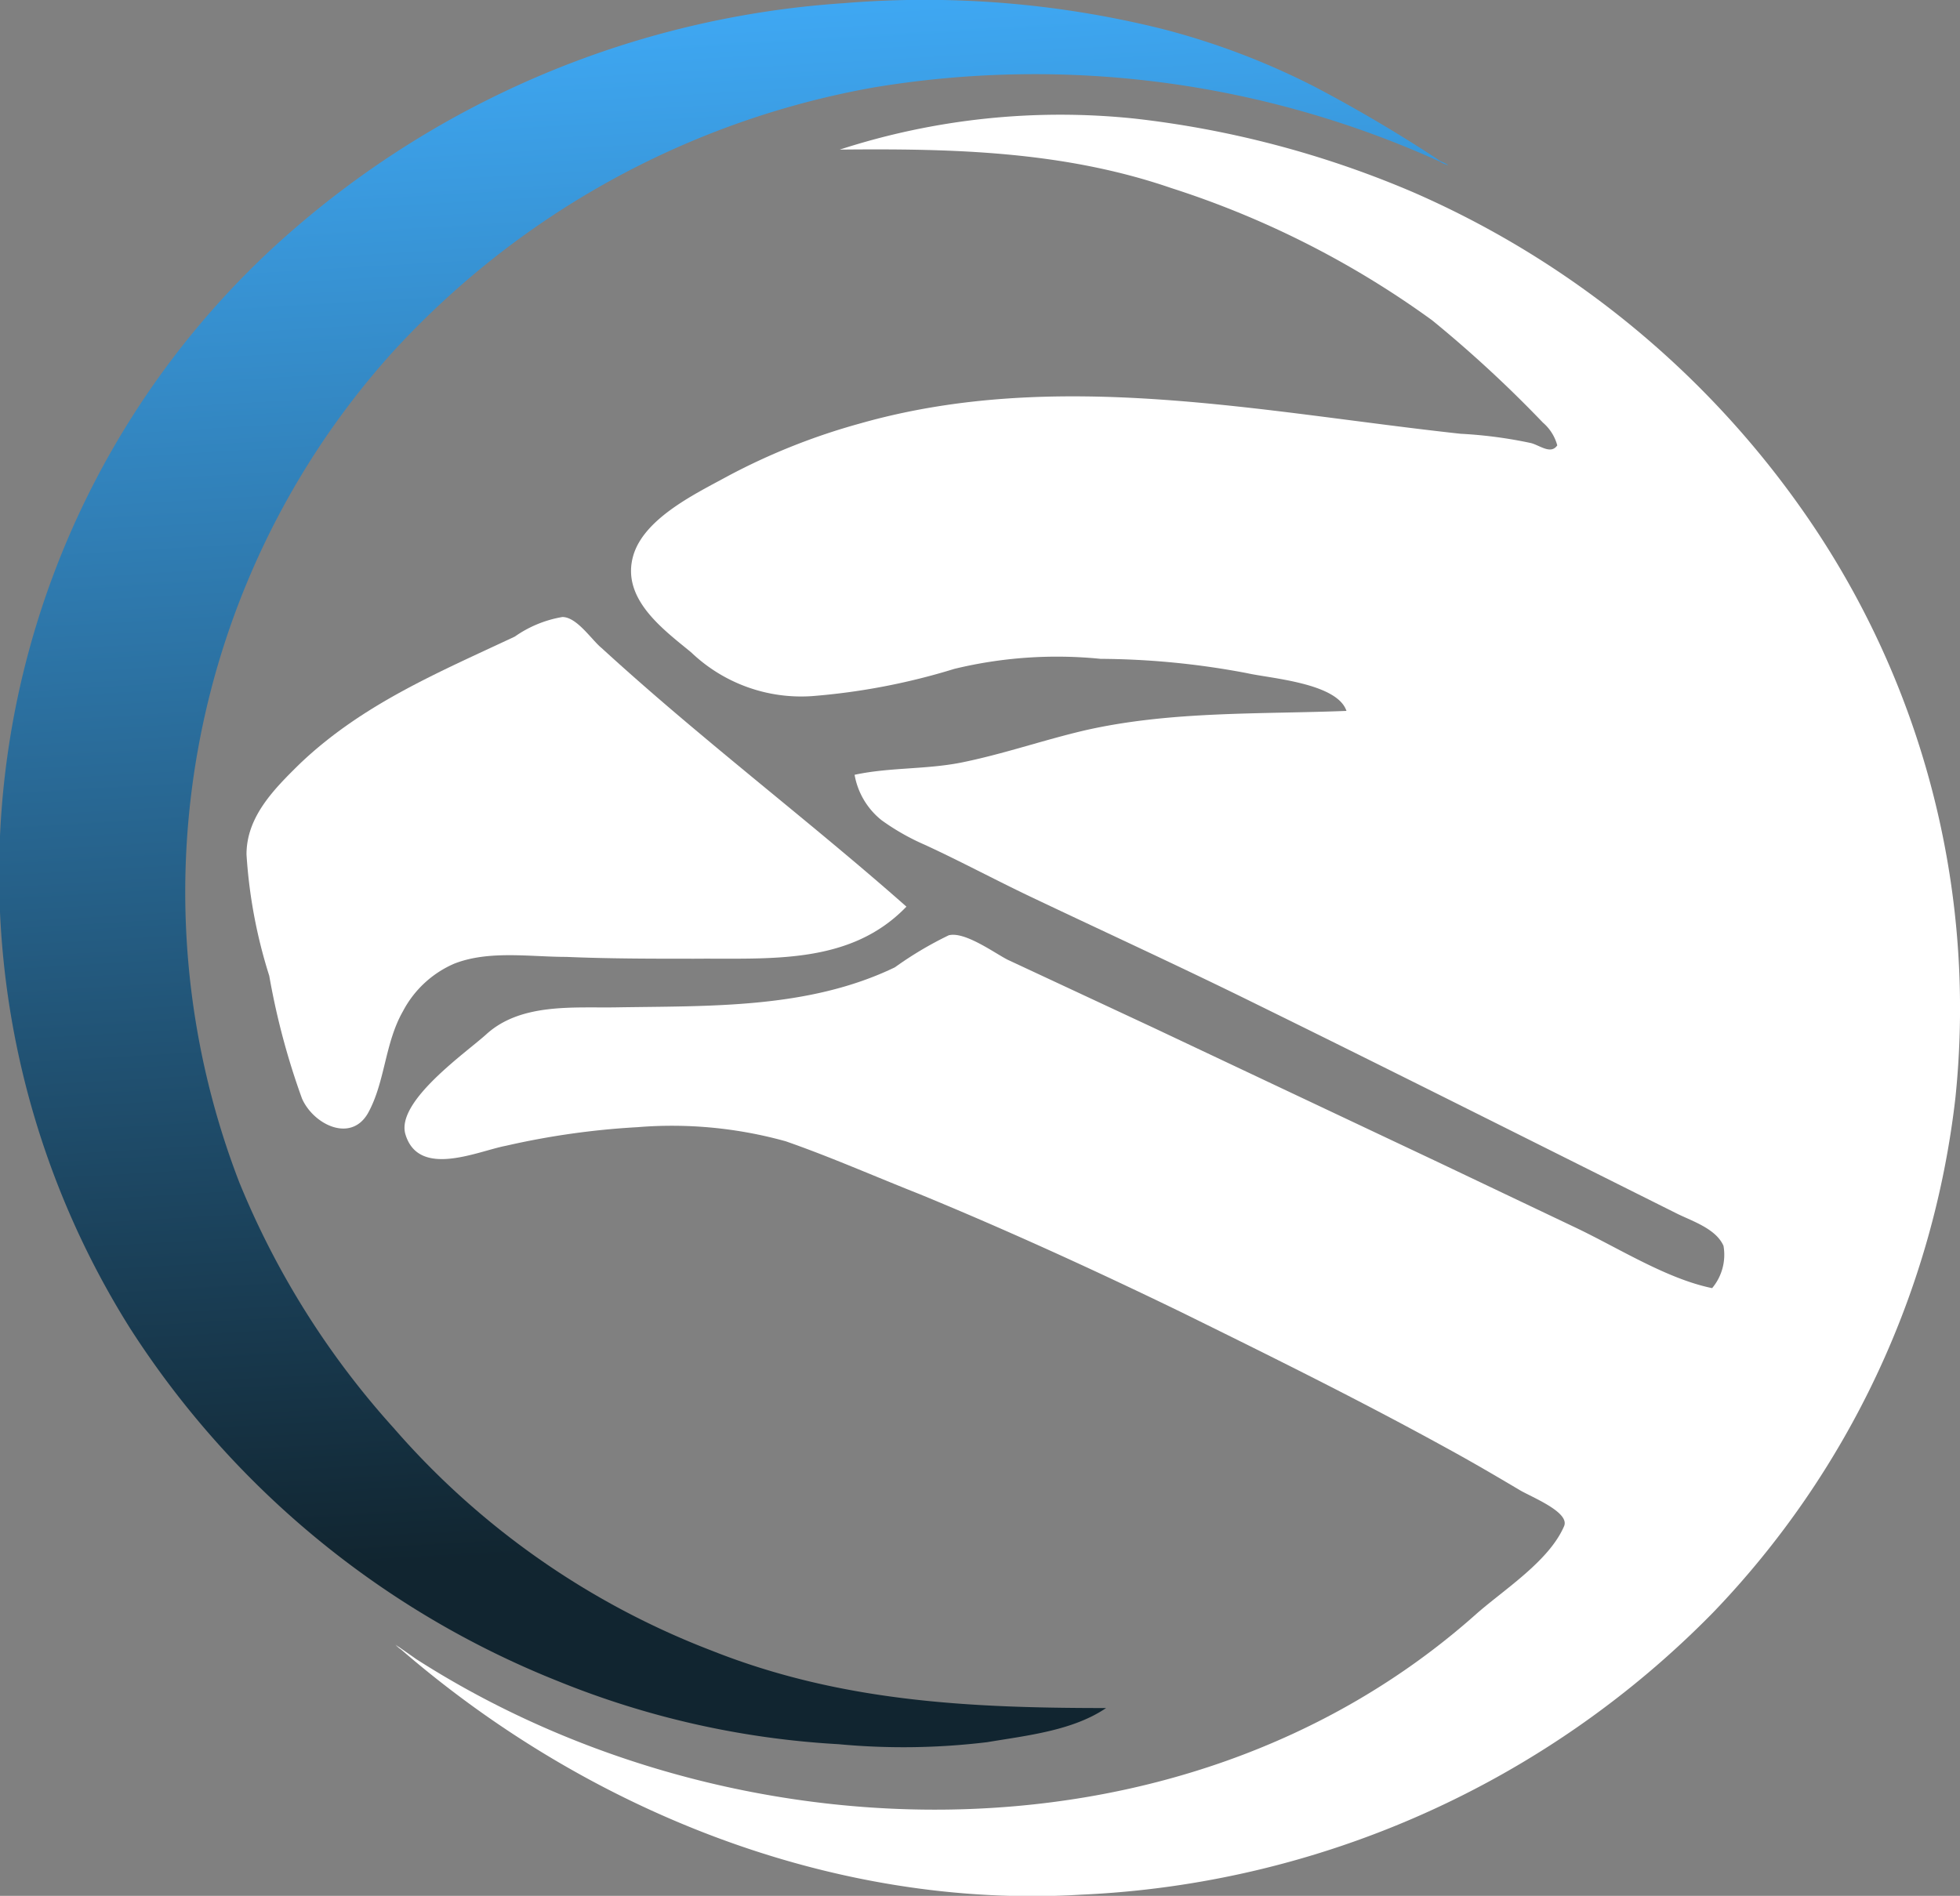 <svg id="Layer_1" data-name="Layer 1" xmlns="http://www.w3.org/2000/svg" xmlns:xlink="http://www.w3.org/1999/xlink" viewBox="0 0 86.19 83.39"><rect x="0" y="0" width="86.19" height="83.39" fill="#808080" stroke="none"/><defs><style>.cls-1{fill:url(#New_Gradient_Swatch_2);}.cls-2{fill:#fff;}</style><linearGradient id="New_Gradient_Swatch_2" x1="-23.96" y1="-308.5" x2="-19.96" y2="-240.5" gradientUnits="userSpaceOnUse"><stop offset="0" stop-color="#3fa9f5"/><stop offset="1" stop-color="#112530"/></linearGradient></defs><title>bobby-conner-icon</title><path class="cls-1" d="M9.27-301A43.2,43.2,0,0,0-16-304.42a37.58,37.58,0,0,0-21.2,11.71,35.49,35.49,0,0,0-6.68,36.44,36.87,36.87,0,0,0,6.79,10.81,35.2,35.2,0,0,0,14,9.8c5.67,2.25,11.35,2.52,17.33,2.52-1.47,1-3.5,1.21-5.22,1.5a30.66,30.66,0,0,1-6.55.09,38.44,38.44,0,0,1-12.35-2.78,39.89,39.89,0,0,1-18.81-15.53,37.54,37.54,0,0,1,6.27-47.49A41.1,41.1,0,0,1-17.3-308.13,43.31,43.31,0,0,1-3.3-307a32.46,32.46,0,0,1,6.74,2.56A64.53,64.53,0,0,1,9.22-301C8.4-301.41,9.3-301.06,9.27-301Z" transform="translate(54.4 308.27)"/><path class="cls-2" d="M-37-235.89c13.85,9.44,34.43,10.27,47.51-1.38,1.21-1.07,3.21-2.33,3.87-3.87,0.26-.61-1.39-1.26-1.94-1.58-1.06-.63-2.12-1.25-3.2-1.84-3.85-2.12-7.77-4.06-11.71-6-3.75-1.82-7.64-3.6-11.48-5.18-2-.79-3.92-1.64-5.9-2.33a18.66,18.66,0,0,0-6.52-.62,34.48,34.48,0,0,0-5.79.82c-1.22.23-3.82,1.44-4.41-.5-0.44-1.45,2.67-3.6,3.56-4.41,1.52-1.38,3.83-1.15,5.69-1.18,4.1-.07,8.45.08,12.27-1.76a15.91,15.91,0,0,1,2.37-1.41c0.7-.18,2,0.77,2.58,1.07l6.43,3,12.49,5.9,6.07,2.89c1.89,0.9,4,2.25,6,2.66a2.28,2.28,0,0,0,.5-1.86c-0.34-.78-1.45-1.11-2.11-1.45l-6.42-3.21c-4-2-8-4-12.07-6-3.28-1.62-6.6-3.14-9.9-4.71-1.55-.74-3.06-1.55-4.62-2.27a10.15,10.15,0,0,1-1.9-1.08,3.28,3.28,0,0,1-1.19-2c1.53-.33,3.1-0.23,4.65-0.53,1.86-.37,3.65-1,5.5-1.43C-2.92-277,1-276.85,4.81-277c-0.41-1.23-3.36-1.43-4.37-1.66A35.31,35.31,0,0,0-6-279.29a19.19,19.19,0,0,0-6.43.44,28.9,28.9,0,0,1-6.27,1.2A7,7,0,0,1-24-279.57c-1.21-1-3.11-2.36-2.55-4.27,0.49-1.66,2.81-2.75,4.16-3.49a28.25,28.25,0,0,1,5.8-2.31c8.67-2.47,17.68-.5,26.42.45a19.57,19.57,0,0,1,3.1.41c0.4,0.11.87,0.51,1.15,0.1a2,2,0,0,0-.63-1,54.3,54.3,0,0,0-4.87-4.5A40.6,40.6,0,0,0-2.9-300c-4.74-1.63-9.62-1.74-14.57-1.69a31.41,31.41,0,0,1,13-1.36,43.53,43.53,0,0,1,12.2,3.23A40.85,40.85,0,0,1,25.43-285a38.12,38.12,0,0,1,6.16,25,39.06,39.06,0,0,1-10.66,22.66,41.49,41.49,0,0,1-27.8,12.41c-10.86.65-21.82-3.7-30.14-11C-34.61-234.27-36.81-235.72-37-235.89Z" transform="translate(54.4 308.27)"/><path class="cls-2" d="M-14.58-268.35c-2.48,2.54-6,2.22-9.3,2.25-1.87,0-3.75,0-5.62-.08-1.59,0-3.41-.3-4.93.3a4.61,4.61,0,0,0-2.25,2.09c-0.8,1.4-.78,3.09-1.52,4.45s-2.41.55-2.92-.61a32.1,32.1,0,0,1-1.44-5.4,22.18,22.18,0,0,1-1-5.34c0-1.67,1.23-2.89,2.36-4,2.76-2.62,6.08-4,9.44-5.58a5.11,5.11,0,0,1,2.09-.86c0.64,0,1.28,1,1.72,1.36,1.42,1.3,2.88,2.56,4.35,3.79,3,2.52,6.13,5,9.06,7.59C-15.89-267-15.18-268.91-14.58-268.35Z" transform="translate(54.4 308.27)"/></svg>